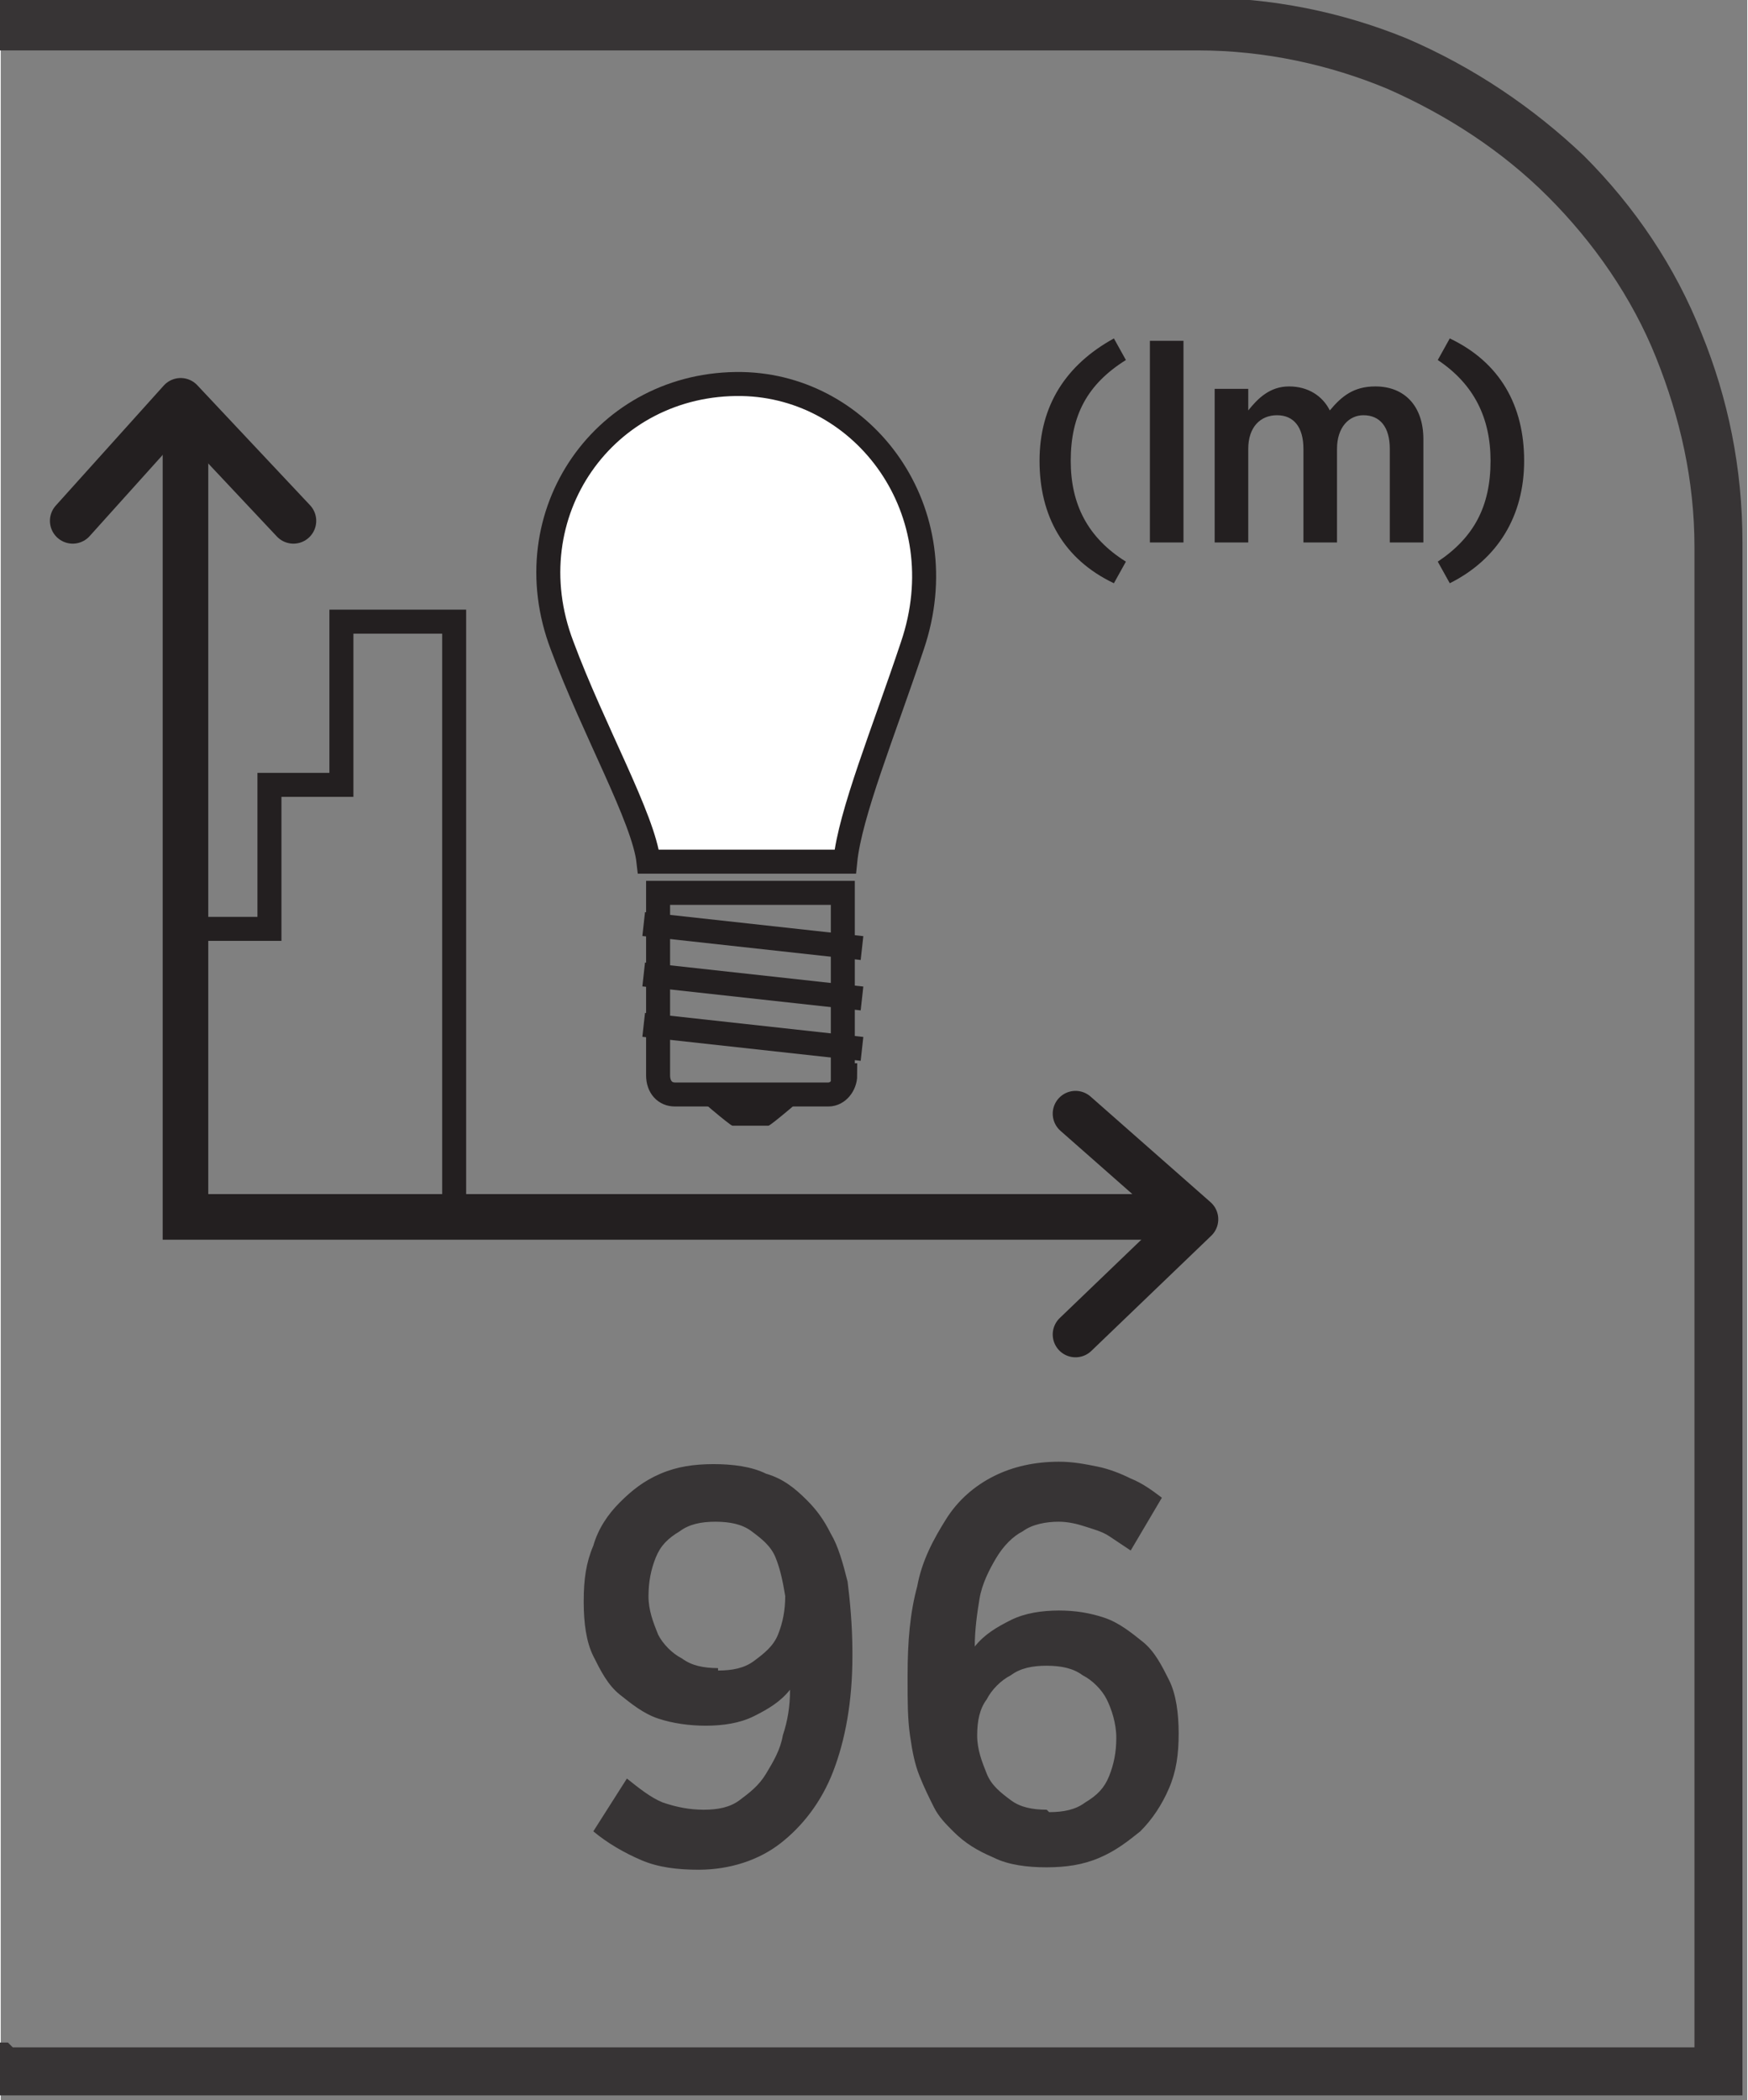 <?xml version="1.0" encoding="UTF-8"?>
<!DOCTYPE svg PUBLIC "-//W3C//DTD SVG 1.1//EN" "http://www.w3.org/Graphics/SVG/1.1/DTD/svg11.dtd">
<!-- Creator: CorelDRAW -->
<svg xmlns="http://www.w3.org/2000/svg" xml:space="preserve" width="6.73mm" height="8.082mm" style="shape-rendering:geometricPrecision; text-rendering:geometricPrecision; image-rendering:optimizeQuality; fill-rule:evenodd; clip-rule:evenodd"
viewBox="0 0 0.728 0.875"
 xmlns:xlink="http://www.w3.org/1999/xlink">
 <rect x="0" y="0" width="0.728" height="0.875" fill="#808080" stroke="none"/>
 <defs>
  <style type="text/css">
   <![CDATA[
    .str0 {stroke:#231F20;stroke-width:0.01}
    .str1 {stroke:#231F20;stroke-width:0.019;stroke-linecap:round}
    .str2 {stroke:#231F20;stroke-width:0.019;stroke-linecap:round;stroke-linejoin:round}
    .fil1 {fill:none;fill-rule:nonzero}
    .fil0 {fill:#373435;fill-rule:nonzero}
    .fil2 {fill:#231F20;fill-rule:nonzero}
    .fil3 {fill:white;fill-rule:nonzero}
   ]]>
  </style>
 </defs>
 <g id="Layer_x0020_1">
  <path class="fil0" d="M0.005 0.853l0.701 0 0 -0.625c0,-0.028 -0.006,-0.054 -0.016,-0.079 -0.01,-0.025 -0.026,-0.048 -0.045,-0.067 -0.019,-0.019 -0.042,-0.034 -0.067,-0.045 -0.024,-0.01 -0.051,-0.016 -0.079,-0.016l-0.501 0 0 -0.022 0.501 0c0.031,0 0.06,0.006 0.087,0.017 0.028,0.012 0.053,0.029 0.074,0.049 0.021,0.021 0.038,0.046 0.049,0.074 0.011,0.027 0.017,0.056 0.017,0.087l0 0.647 -0.728 0 0 -0.022 0.005 0z"/>
  <path class="fil1 str0" d="M0.352 0.448c0,0.004 -0.003,0.008 -0.007,0.008l-0.064 0c-0.004,0 -0.007,-0.003 -0.007,-0.008l0 -0.076 0.077 0 0 0.076z"/>
  <path class="fil2" d="M0.321 0.469l-0.016 0c-0.001,0 -0.016,-0.013 -0.016,-0.013l0.047 0c0,0 -0.015,0.013 -0.016,0.013z"/>
  <path class="fil1 str0" d="M0.268 0.427l0.091 0.01m-0.091 -0.031l0.091 0.01m-0.091 -0.031l0.091 0.01"/>
  <path class="fil3" d="M0.352 0.359c0.002,-0.02 0.016,-0.054 0.028,-0.09 0.019,-0.056 -0.02,-0.108 -0.071,-0.109 -0.057,-0.001 -0.096,0.054 -0.075,0.109 0.013,0.035 0.034,0.072 0.036,0.09l0.082 0z"/>
  <path class="fil1 str0" d="M0.352 0.359c0.002,-0.02 0.016,-0.054 0.028,-0.09 0.019,-0.056 -0.02,-0.108 -0.071,-0.109 -0.057,-0.001 -0.096,0.054 -0.075,0.109 0.013,0.035 0.034,0.072 0.036,0.09l0.082 0z"/>
  <polyline class="fil1 str0" points="0.077,0.387 0.112,0.387 0.112,0.327 0.142,0.327 0.142,0.259 0.189,0.259 0.189,0.51 "/>
  <path class="fil2" d="M0.464 0.243l0.005 -0.009c-0.016,-0.01 -0.023,-0.024 -0.023,-0.042 0,-0.019 0.007,-0.032 0.023,-0.042l-0.005 -0.009c-0.02,0.011 -0.031,0.028 -0.031,0.051 0,0.023 0.01,0.041 0.031,0.051zm0.015 -0.017l0.014 0 0 -0.084 -0.014 0 0 0.084zm0.027 0l0.014 0 0 -0.039c0,-0.009 0.005,-0.014 0.012,-0.014 0.007,0 0.011,0.005 0.011,0.014l0 0.039 0.014 0 0 -0.039c0,-0.009 0.005,-0.014 0.011,-0.014 0.007,0 0.011,0.005 0.011,0.014l0 0.039 0.014 0 0 -0.043c0,-0.014 -0.008,-0.022 -0.02,-0.022 -0.009,0 -0.014,0.004 -0.019,0.01 -0.003,-0.006 -0.009,-0.01 -0.017,-0.01 -0.008,0 -0.013,0.005 -0.017,0.01l0 -0.009 -0.014 0 0 0.064zm0.098 0.017c0.02,-0.01 0.031,-0.028 0.031,-0.051 0,-0.023 -0.01,-0.041 -0.031,-0.051l-0.005 0.009c0.015,0.01 0.022,0.024 0.022,0.042 0,0.019 -0.007,0.032 -0.022,0.042l0.005 0.009z"/>
  <polyline class="fil1 str1" points="0.077,0.172 0.077,0.507 0.496,0.507 "/>
  <polyline class="fil1 str2" points="0.448,0.556 0.498,0.508 0.448,0.464 "/>
  <polyline class="fil1 str2" points="0.122,0.217 0.075,0.167 0.03,0.217 "/>
  <path class="fil0" d="M0.293 0.754c-0.006,-4.32969e-005 -0.011,-0.001 -0.017,-0.003 -0.005,-0.002 -0.01,-0.006 -0.015,-0.01l-0.014 0.022c0.006,0.005 0.013,0.009 0.02,0.012 0.007,0.003 0.015,0.004 0.024,0.004 0.013,-4.32969e-005 0.025,-0.004 0.034,-0.011 0.009,-0.007 0.017,-0.017 0.022,-0.03 0.005,-0.013 0.008,-0.029 0.008,-0.048l0 -0.002c-4.32969e-005,-0.011 -0.001,-0.021 -0.002,-0.029 -0.002,-0.008 -0.004,-0.015 -0.007,-0.02 -0.003,-0.006 -0.006,-0.01 -0.01,-0.014 -0.005,-0.005 -0.01,-0.009 -0.017,-0.011 -0.006,-0.003 -0.014,-0.004 -0.022,-0.004 -0.008,4.32969e-005 -0.015,0.001 -0.022,0.004 -0.007,0.003 -0.012,0.007 -0.017,0.012 -0.005,0.005 -0.009,0.011 -0.011,0.018 -0.003,0.007 -0.004,0.014 -0.004,0.023l0 0.001c4.32969e-005,0.008 0.001,0.016 0.004,0.022 0.003,0.006 0.006,0.012 0.011,0.016 0.005,0.004 0.01,0.008 0.016,0.01 0.006,0.002 0.013,0.003 0.02,0.003 0.007,-4.32969e-005 0.014,-0.001 0.02,-0.004 0.006,-0.003 0.011,-0.006 0.015,-0.011 -0,0.007 -0.001,0.013 -0.003,0.019 -0.001,0.006 -0.004,0.011 -0.007,0.016 -0.003,0.005 -0.007,0.008 -0.011,0.011 -0.004,0.003 -0.009,0.004 -0.015,0.004zm0.006 -0.059c-0.006,-4.32969e-005 -0.011,-0.001 -0.015,-0.004 -0.004,-0.002 -0.008,-0.006 -0.01,-0.01 -0.002,-0.005 -0.004,-0.01 -0.004,-0.016l0 -0c3.24727e-005,-0.006 0.001,-0.011 0.003,-0.016 0.002,-0.005 0.005,-0.008 0.01,-0.011 0.004,-0.003 0.009,-0.004 0.015,-0.004 0.006,4.32969e-005 0.011,0.001 0.015,0.004 0.004,0.003 0.008,0.006 0.01,0.011 0.002,0.005 0.003,0.01 0.004,0.016l0 0c-3.24727e-005,0.006 -0.001,0.011 -0.003,0.016 -0.002,0.005 -0.006,0.008 -0.01,0.011 -0.004,0.003 -0.009,0.004 -0.015,0.004zm0.137 0.083c0.008,-4.32969e-005 0.015,-0.001 0.022,-0.004 0.007,-0.003 0.012,-0.007 0.017,-0.011 0.005,-0.005 0.009,-0.011 0.012,-0.018 0.003,-0.007 0.004,-0.014 0.004,-0.023l0 -0c-4.32969e-005,-0.008 -0.001,-0.016 -0.004,-0.022 -0.003,-0.006 -0.006,-0.012 -0.011,-0.016 -0.005,-0.004 -0.01,-0.008 -0.016,-0.01 -0.006,-0.002 -0.012,-0.003 -0.019,-0.003 -0.007,4.32969e-005 -0.014,0.001 -0.02,0.004 -0.006,0.003 -0.011,0.006 -0.015,0.011 0,-0.007 0.001,-0.014 0.002,-0.02 0.001,-0.006 0.004,-0.012 0.007,-0.017 0.003,-0.005 0.007,-0.009 0.011,-0.011 0.004,-0.003 0.01,-0.004 0.015,-0.004 0.004,0 0.008,0.001 0.011,0.002 0.003,0.001 0.007,0.002 0.01,0.004 0.003,0.002 0.006,0.004 0.009,0.006l0.013 -0.022c-0.004,-0.003 -0.008,-0.006 -0.013,-0.008 -0.004,-0.002 -0.009,-0.004 -0.014,-0.005 -0.005,-0.001 -0.01,-0.002 -0.016,-0.002 -0.01,4.32969e-005 -0.019,0.002 -0.027,0.006 -0.008,0.004 -0.015,0.01 -0.02,0.018 -0.005,0.008 -0.01,0.017 -0.012,0.028 -0.003,0.011 -0.004,0.023 -0.004,0.037l0 0.002c0,0.009 0,0.016 0.001,0.023 0.001,0.007 0.002,0.012 0.004,0.017 0.002,0.005 0.004,0.009 0.006,0.013 0.002,0.004 0.005,0.007 0.008,0.01 0.005,0.005 0.01,0.008 0.017,0.011 0.006,0.003 0.014,0.004 0.022,0.004zm-0 -0.024c-0.006,-3.24727e-005 -0.011,-0.001 -0.015,-0.004 -0.004,-0.003 -0.008,-0.006 -0.01,-0.011 -0.002,-0.005 -0.004,-0.01 -0.004,-0.016l0 -0c3.24727e-005,-0.006 0.001,-0.011 0.004,-0.015 0.002,-0.004 0.006,-0.008 0.01,-0.01 0.004,-0.003 0.009,-0.004 0.015,-0.004 0.006,3.24727e-005 0.011,0.001 0.015,0.004 0.004,0.002 0.008,0.006 0.01,0.01 0.002,0.004 0.004,0.01 0.004,0.016l0 0c0,0.006 -0.001,0.011 -0.003,0.016 -0.002,0.005 -0.005,0.008 -0.01,0.011 -0.004,0.003 -0.009,0.004 -0.015,0.004z"/>
 </g>
</svg>
